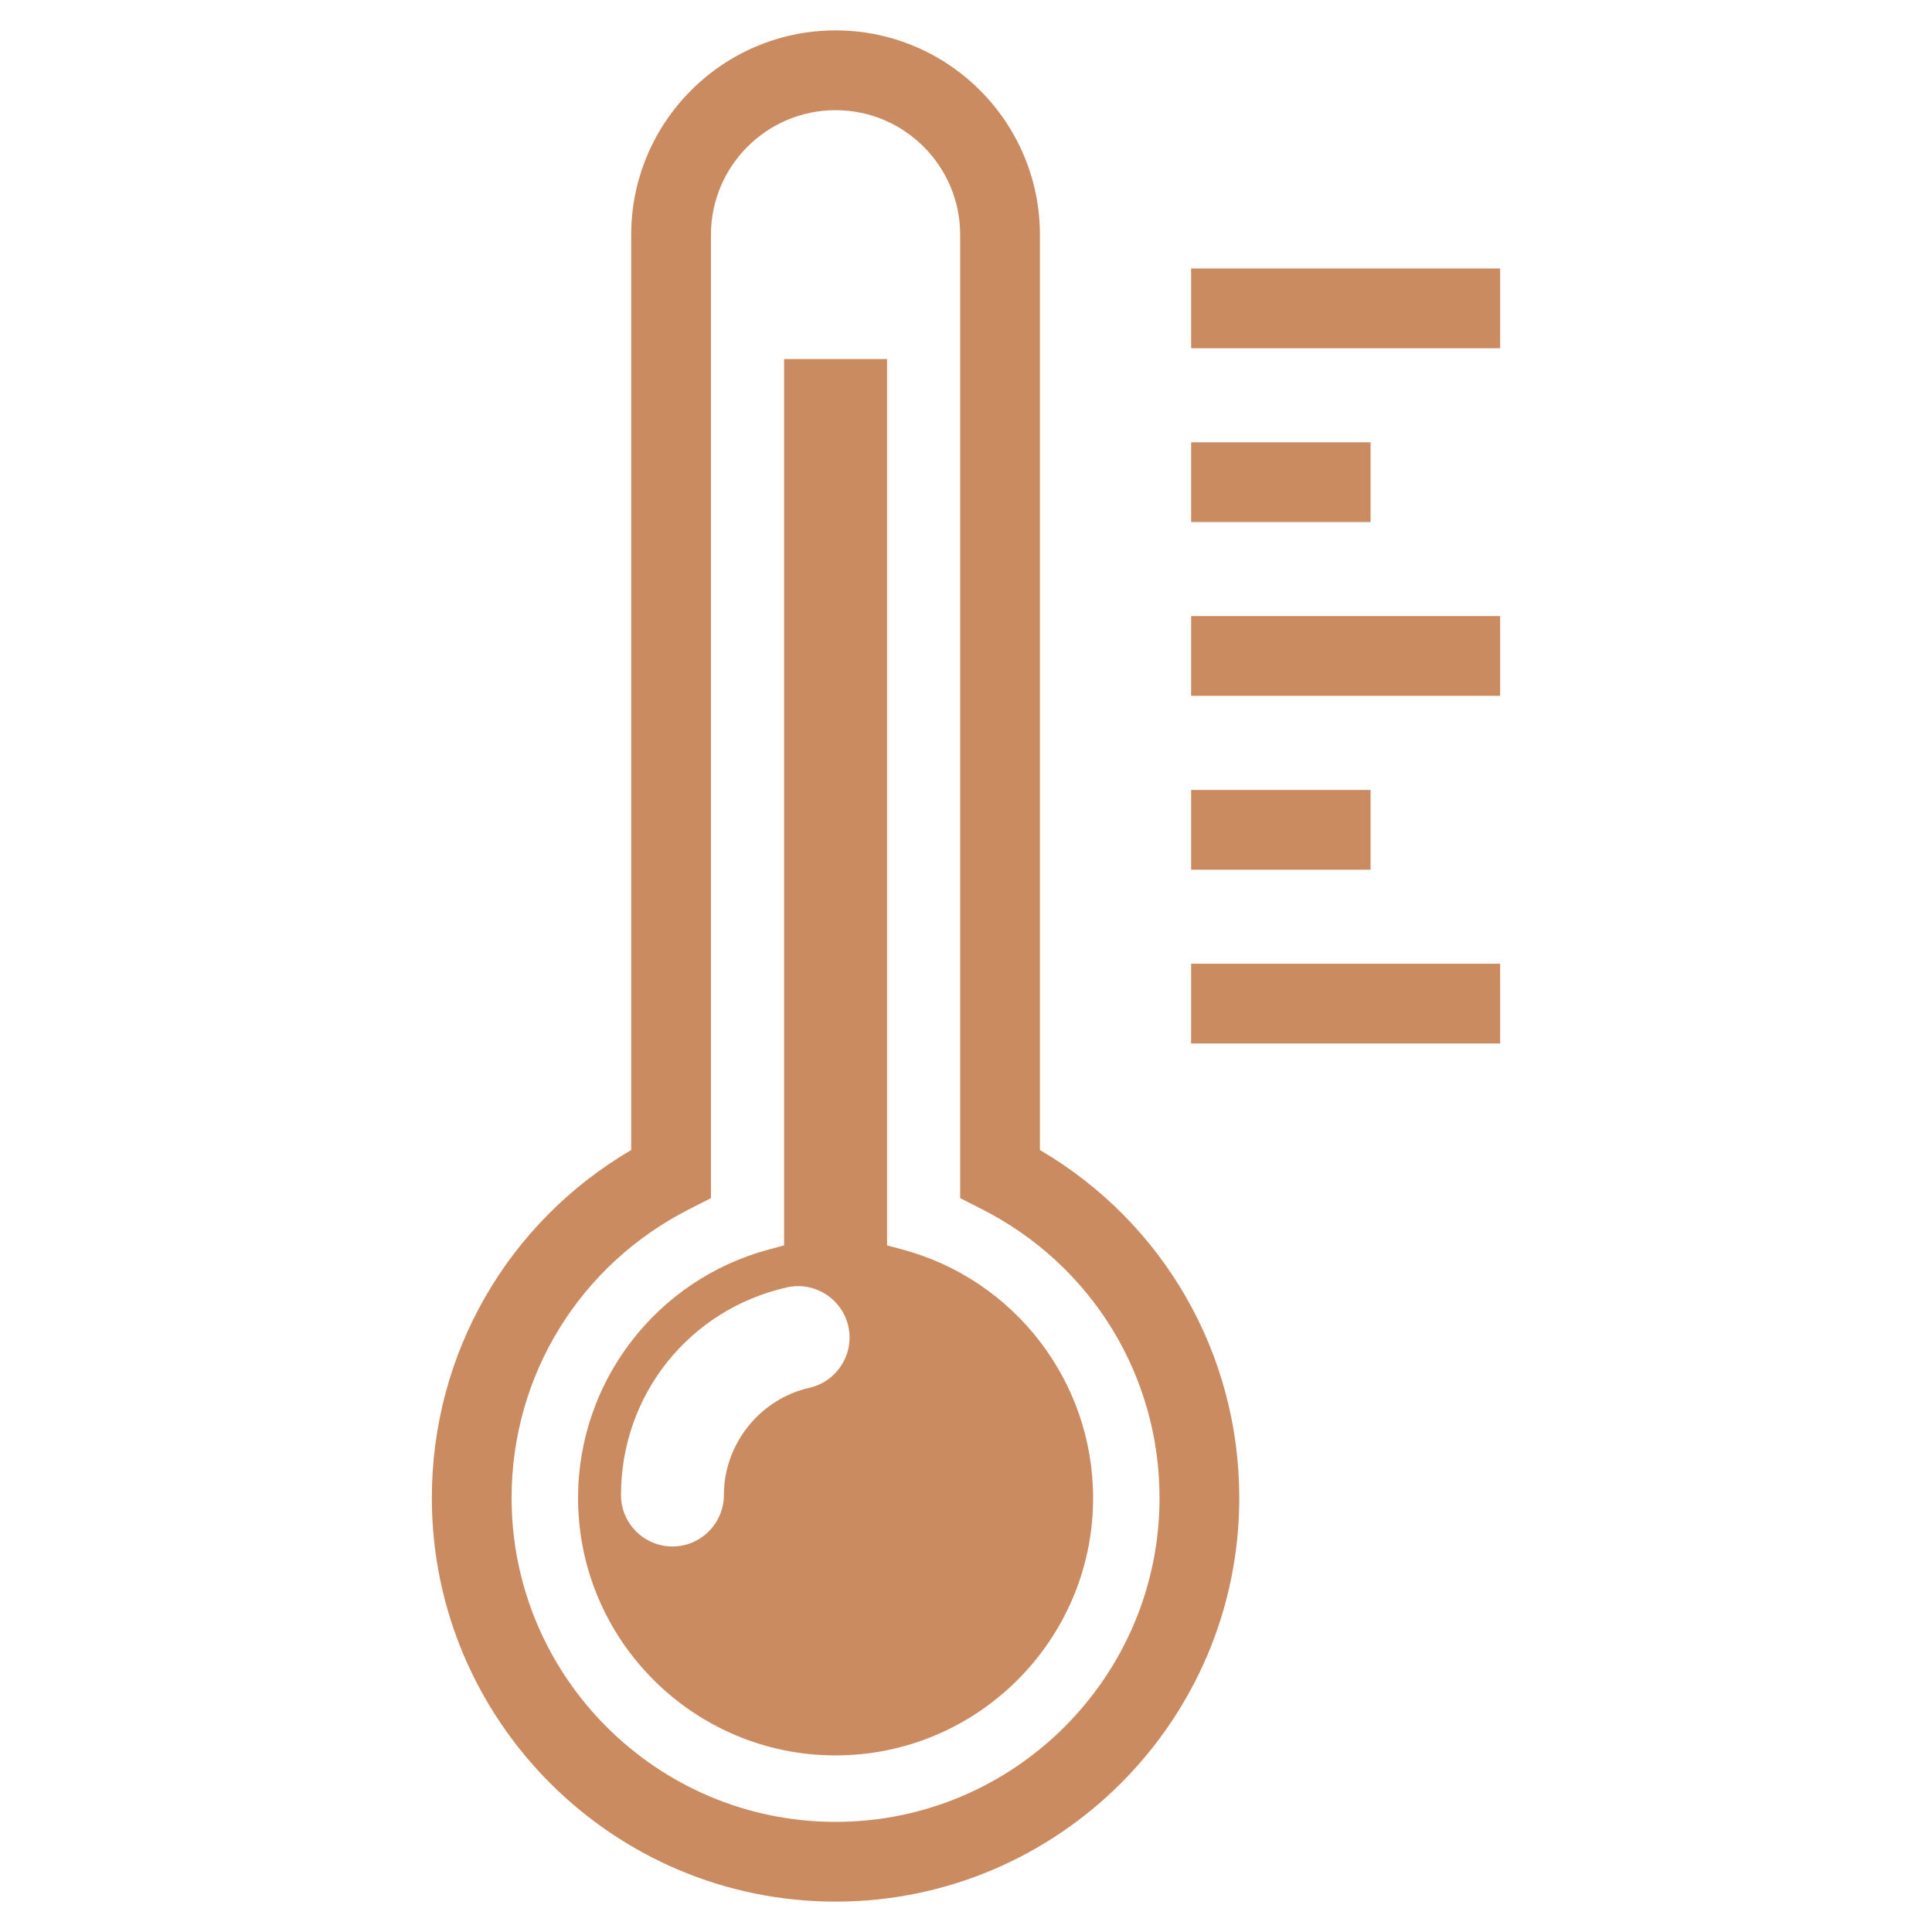 <?xml version="1.0"?>
<svg xmlns="http://www.w3.org/2000/svg" xmlns:xlink="http://www.w3.org/1999/xlink" xmlns:svgjs="http://svgjs.com/svgjs" version="1.1" width="512" height="512" x="0" y="0" viewBox="0 0 56.69 56.69" style="enable-background:new 0 0 512 512" xml:space="preserve" class=""><g transform="matrix(1.17,0,0,1.17,-4.819,-4.819)"><path xmlns="http://www.w3.org/2000/svg" d="m41.741 10.852v2h-7.75v-2zm-3.25 4.359h-4.5v2h4.5zm-4.5 6.359h7.75v-2h-7.75zm4.5 2.36h-4.5v2h4.5zm-4.5 6.359h7.75v-2h-7.75zm1.208 11.396c0 5.583-4.542 10.125-10.125 10.125s-10.125-4.542-10.125-10.125c0-3.618 1.9-6.906 5-8.725v-22.954c0-2.826 2.299-5.125 5.125-5.125s5.125 2.299 5.125 5.125v22.954c3.1 1.817 5 5.106 5 8.725zm-2 0c0-3.07-1.706-5.845-4.453-7.24l-.547-.278v-24.16c0-1.724-1.402-3.125-3.125-3.125s-3.125 1.401-3.125 3.125v24.16l-.547.278c-2.747 1.396-4.453 4.171-4.453 7.24 0 4.48 3.645 8.125 8.125 8.125s8.125-3.645 8.125-8.125zm-1.666 0c0 3.561-2.897 6.458-6.459 6.458-3.561 0-6.458-2.897-6.458-6.458 0-2.919 1.972-5.482 4.796-6.233l.371-.099v-22.23h2.583v22.229l.371.1c2.825.751 4.796 3.315 4.796 6.233zm-6.139-4.305c-.154-.684-.842-1.134-1.543-.974-2.448.554-4.158 2.695-4.158 5.207 0 .711.579 1.29 1.29 1.29s1.29-.579 1.29-1.29c0-1.277.902-2.409 2.147-2.69.692-.159 1.13-.851.974-1.543z" fill="#cb8b60" data-original="#000000" style="" class=""/></g></svg>
